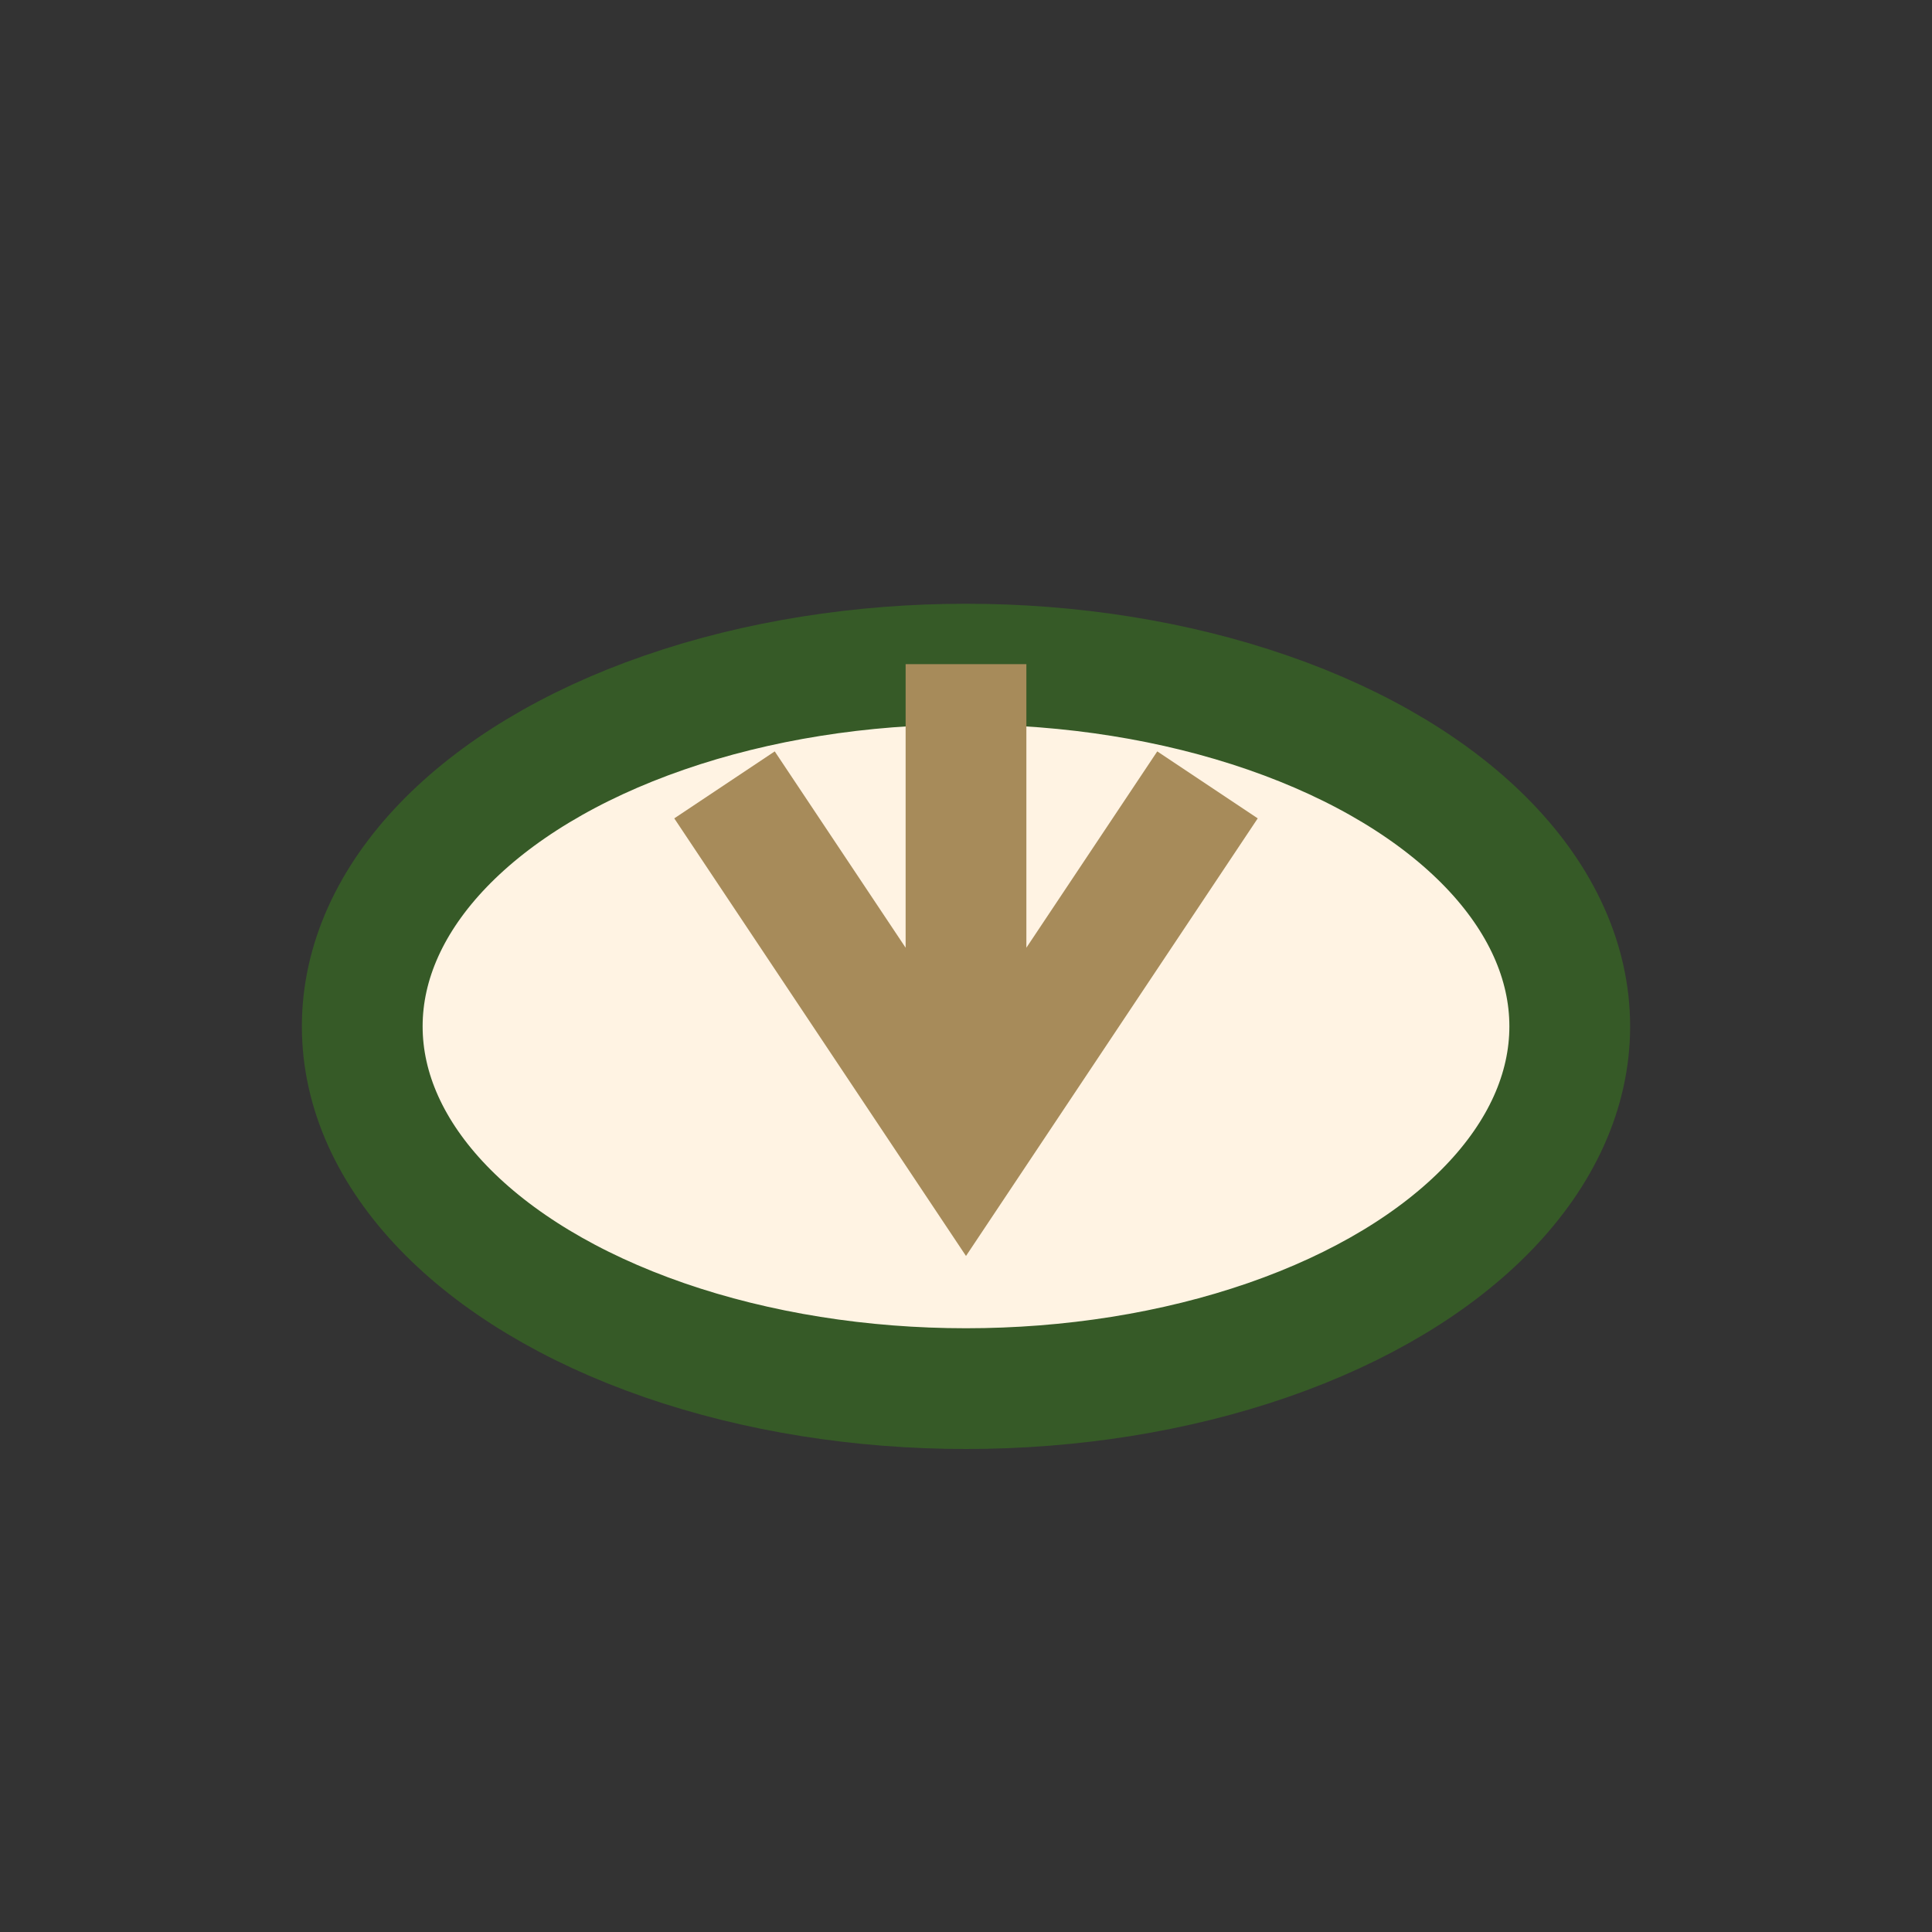 <?xml version="1.0" encoding="UTF-8"?>
<svg xmlns="http://www.w3.org/2000/svg" width="32" height="32" viewBox="0 0 32 32"><rect x="0" y="0" width="32" height="32" fill="#333333" stroke="none"/><ellipse cx="16" cy="17" rx="10" ry="6" fill="#FFF3E3" stroke="#365A27" stroke-width="2"/><path d="M16 11v8M12 13l4 6 4-6" stroke="#A78B5A" fill="none" stroke-width="2"/></svg>
